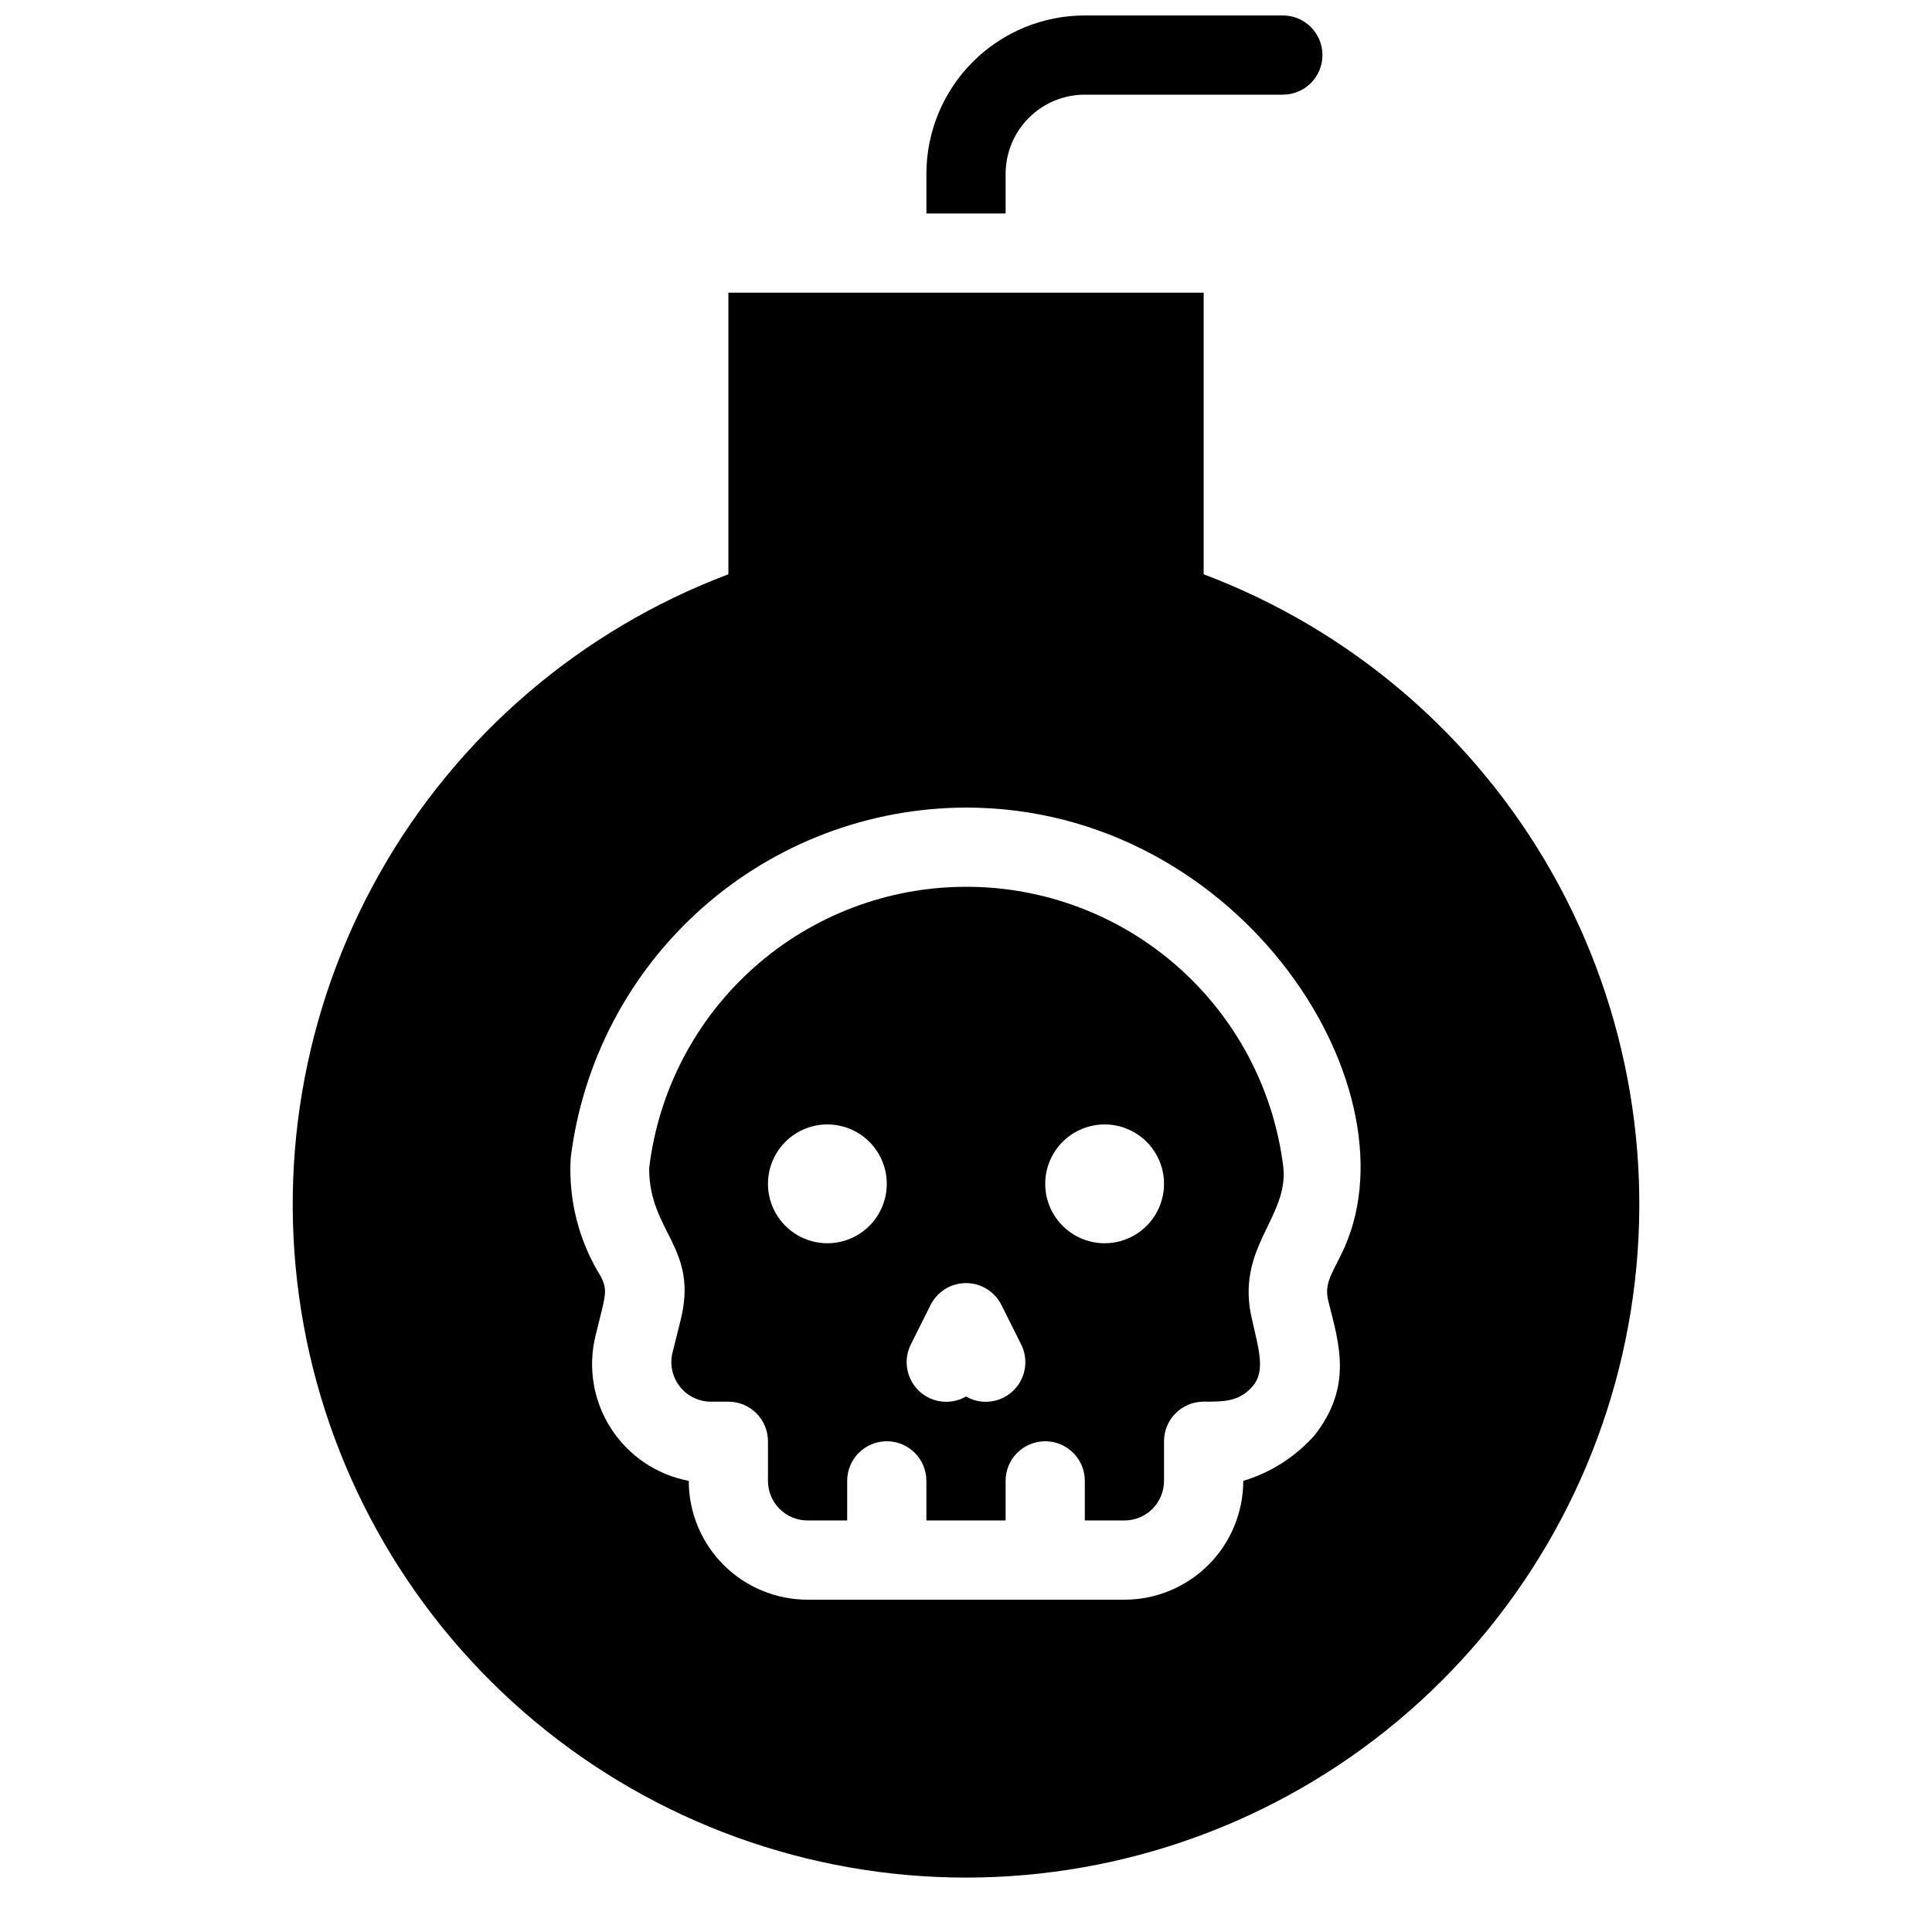 <?xml version="1.0" encoding="UTF-8"?>
<!-- Uploaded to: SVG Repo, www.svgrepo.com, Generator: SVG Repo Mixer Tools -->
<svg width="800px" height="800px" version="1.1" viewBox="144 144 512 512" xmlns="http://www.w3.org/2000/svg">
 <defs>
  <clipPath id="a">
   <path d="m389 148.09h106v52.906h-106z"/>
  </clipPath>
 </defs>
 <path d="m400 379.01c-20.703 0.008-40.688 7.609-56.16 21.363-15.477 13.754-25.371 32.703-27.809 53.262 0 17.004 13.227 20.992 8.293 40.41l-2.098 8.398h-0.004c-0.789 3.184-0.043 6.555 2.019 9.109 2.059 2.555 5.195 4 8.477 3.902h4.305c2.781 0 5.453 1.109 7.422 3.074 1.969 1.969 3.074 4.641 3.074 7.422v10.496c0 2.785 1.105 5.453 3.074 7.422s4.637 3.074 7.422 3.074h10.496v-10.496c0-5.797 4.699-10.496 10.496-10.496 5.797 0 10.496 4.699 10.496 10.496v10.496h20.992v-10.496c0-5.797 4.699-10.496 10.496-10.496 5.797 0 10.496 4.699 10.496 10.496v10.496h10.496c2.781 0 5.453-1.105 7.422-3.074 1.965-1.969 3.074-4.637 3.074-7.422v-10.496c0-5.797 4.699-10.496 10.496-10.496 5.562 0 9.34 0 12.91-3.988 3.57-3.988 1.68-9.867 0-17.422-4.828-19.418 9.762-27.184 8.188-40.934h-0.004c-2.559-20.484-12.52-39.32-28.004-52.969s-35.426-21.164-56.066-21.133zm-36.734 94.465h-0.004c-5.625 0-10.82-3.004-13.633-7.875s-2.812-10.871 0-15.742c2.812-4.871 8.008-7.871 13.633-7.871s10.824 3 13.637 7.871c2.812 4.871 2.812 10.871 0 15.742s-8.012 7.875-13.637 7.875zm36.734 40.617c-4.027 2.316-9.094 1.711-12.461-1.488-3.367-3.195-4.234-8.227-2.129-12.367l5.246-10.496c1.797-3.504 5.402-5.707 9.344-5.707 3.938 0 7.543 2.203 9.34 5.707l5.246 10.496h0.004c2.102 4.141 1.238 9.172-2.129 12.367-3.367 3.199-8.438 3.805-12.461 1.488zm36.734-40.617c-5.625 0-10.82-3.004-13.633-7.875s-2.812-10.871 0-15.742c2.812-4.871 8.008-7.871 13.633-7.871s10.824 3 13.637 7.871c2.812 4.871 2.812 10.871 0 15.742s-8.012 7.875-13.637 7.875z"/>
 <path d="m462.98 296.19v-74.625h-125.95v74.625c-39.086 14.746-71.758 42.73-92.324 79.09-20.57 36.355-27.73 78.773-20.238 119.87 7.492 41.094 29.164 78.258 61.242 105.02 32.078 26.754 72.523 41.41 114.3 41.41 41.77 0 82.219-14.656 114.29-41.41 32.078-26.758 53.75-63.922 61.242-105.02 7.496-41.094 0.332-83.512-20.234-119.87-20.57-36.359-53.242-64.344-92.324-79.09zm36.422 180.32c-2.625 5.352-4.512 7.871-3.359 12.387 2.832 11.23 6.508 22.461-3.672 35.477h-0.004c-5.055 5.699-11.598 9.879-18.891 12.07 0 8.352-3.32 16.363-9.223 22.266-5.906 5.906-13.918 9.223-22.266 9.223h-83.969c-8.352 0-16.363-3.316-22.266-9.223-5.906-5.902-9.223-13.914-9.223-22.266-8.523-1.617-16-6.676-20.672-13.988-4.668-7.309-6.113-16.223-3.996-24.637 2.519-10.496 3.359-11.547 1.363-15.535l0.004 0.004c-5.859-9.418-8.645-20.422-7.977-31.488 3.168-25.57 15.559-49.102 34.844-66.184 19.285-17.086 44.141-26.543 69.906-26.602 73.473 0 120.81 75.676 99.395 118.5z"/>
 <g clip-path="url(#a)">
  <path d="m410.5 190.08c0-5.566 2.211-10.906 6.148-14.844 3.934-3.938 9.273-6.148 14.844-6.148h52.48-0.004c5.797 0 10.496-4.699 10.496-10.496s-4.699-10.496-10.496-10.496h-52.477c-11.137 0-21.816 4.422-29.688 12.297-7.875 7.875-12.297 18.551-12.297 29.688v10.496h20.992z"/>
 </g>
</svg>